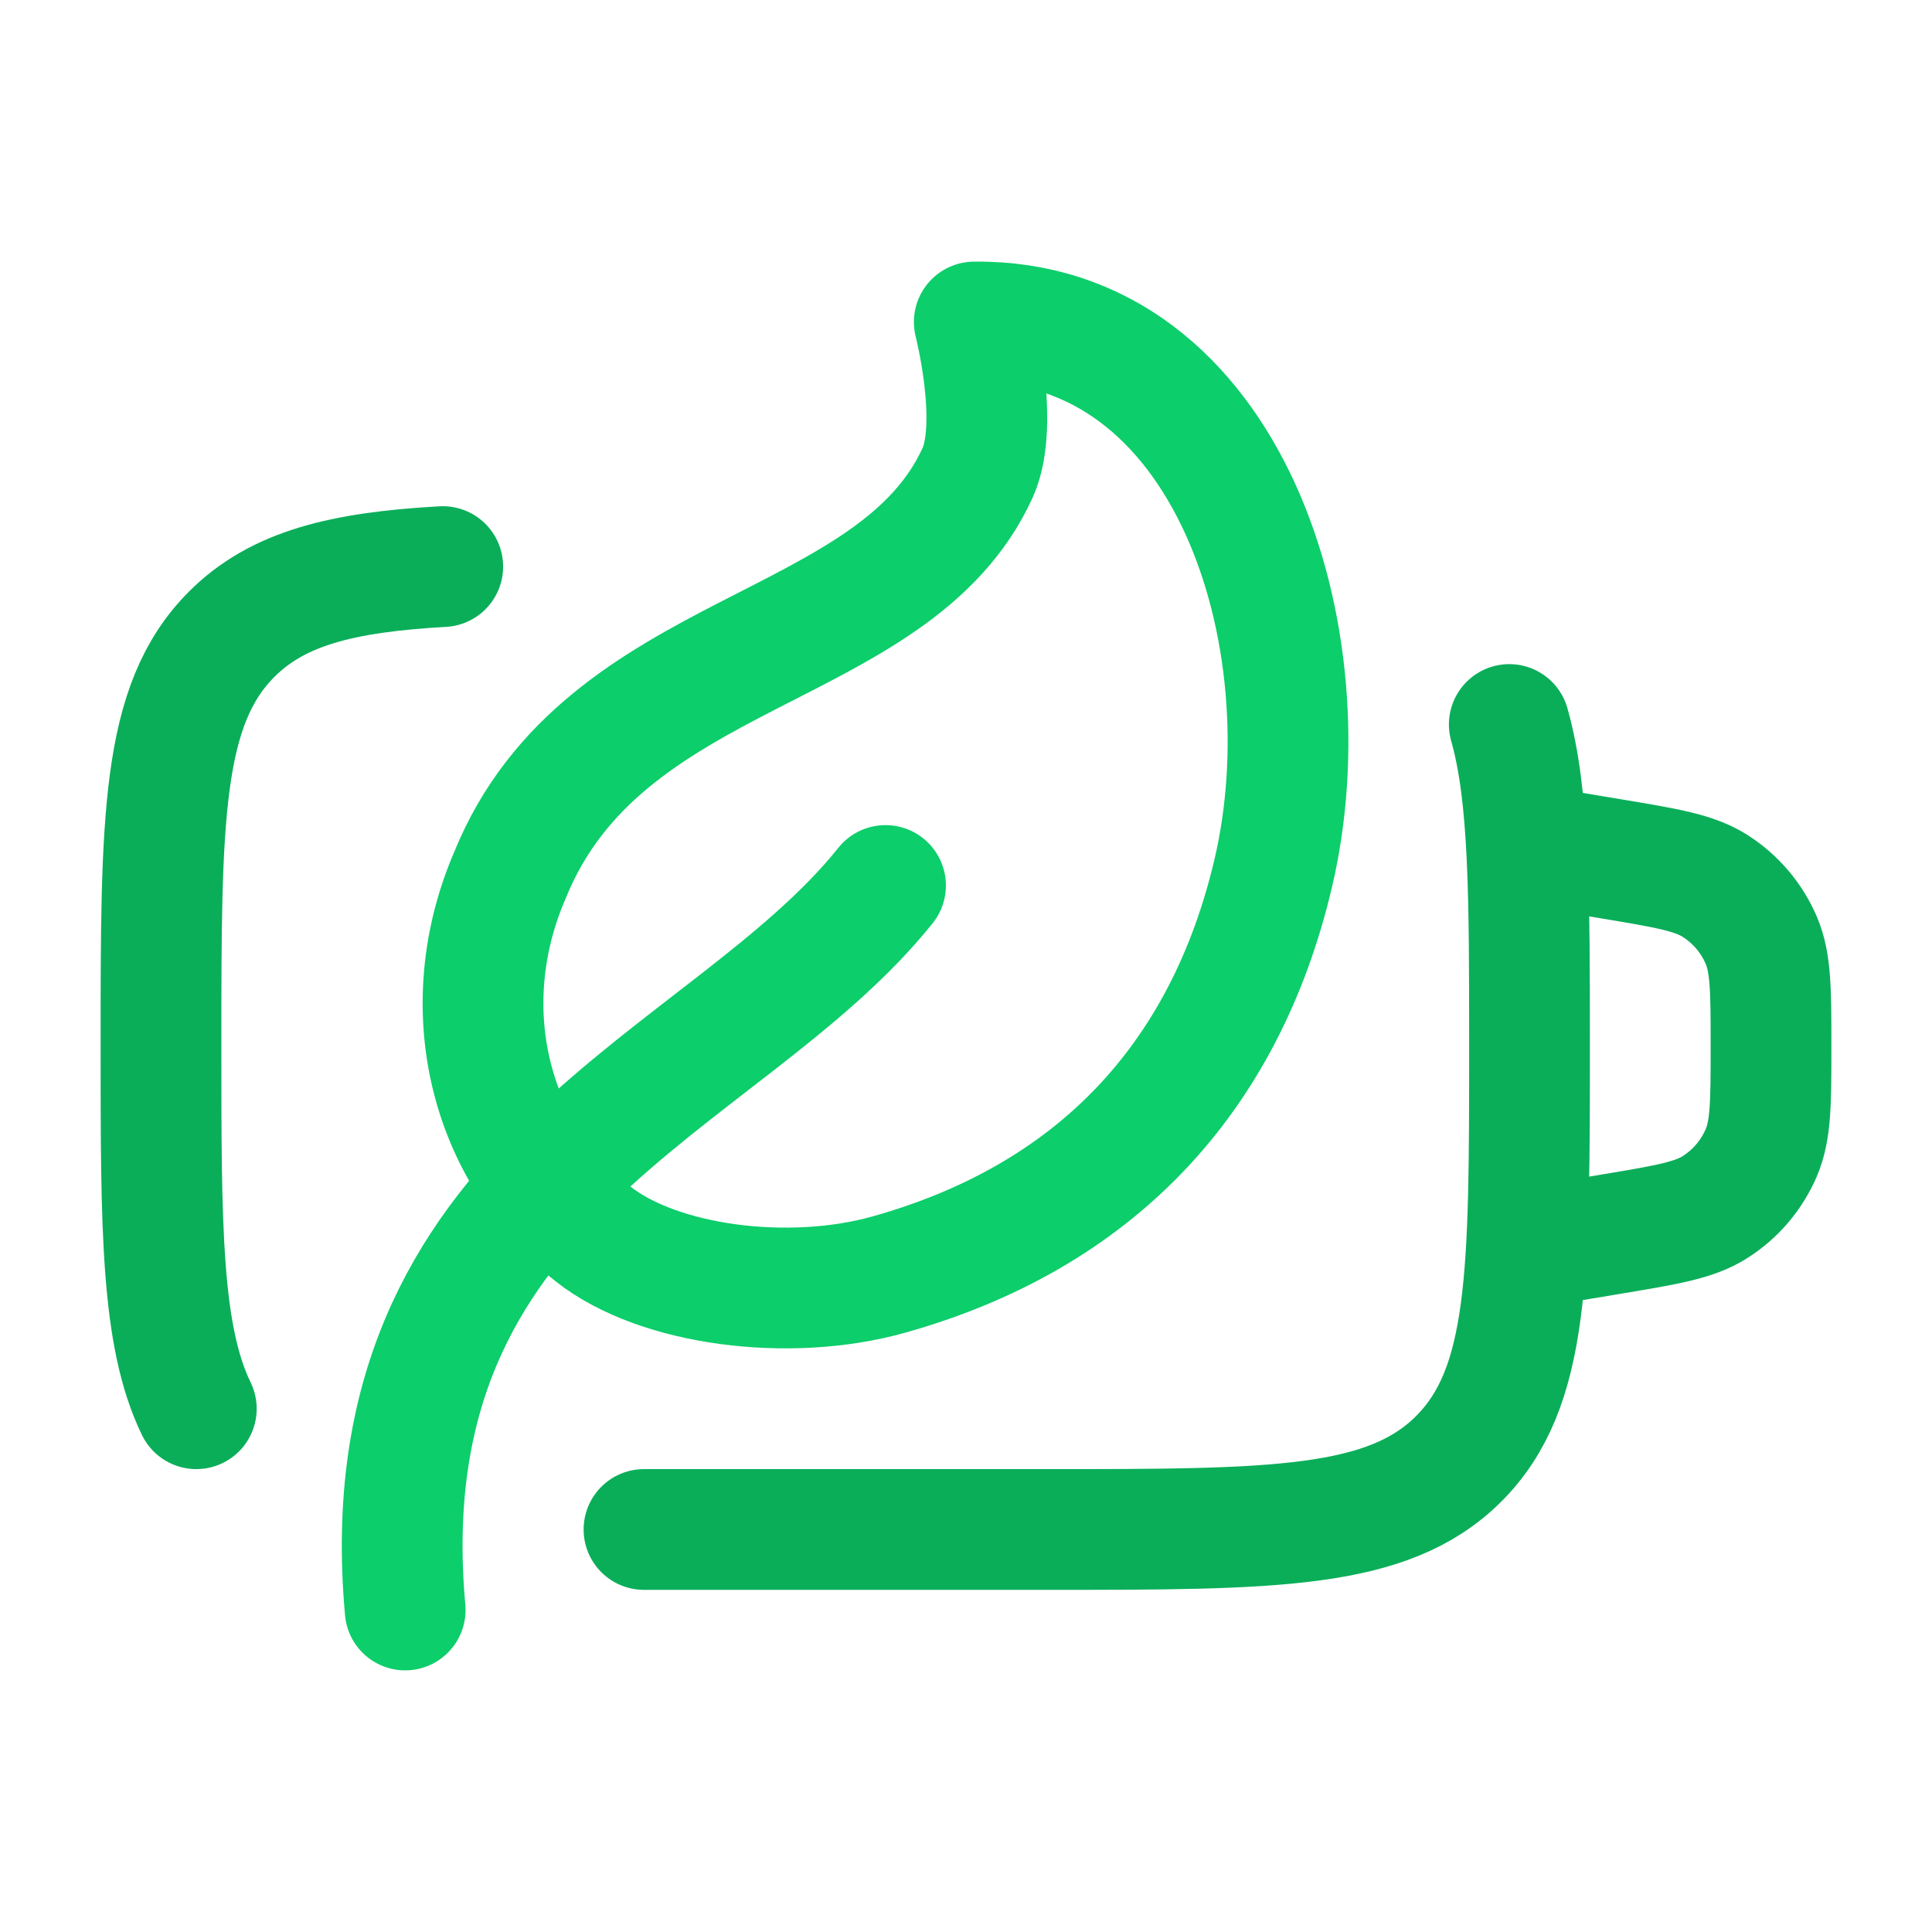 <?xml version="1.0" encoding="UTF-8"?> <svg xmlns="http://www.w3.org/2000/svg" width="64" height="64" viewBox="0 0 64 64" fill="none"><path d="M21.333 50.666H34.667C42.209 50.666 45.98 50.666 48.323 48.323C50.667 45.98 50.667 42.209 50.667 34.666C50.667 29.697 50.667 26.365 49.997 24M14.667 18.769C11.312 18.957 9.195 19.491 7.676 21.009C5.333 23.353 5.333 27.124 5.333 34.666C5.333 40.65 5.333 44.26 6.503 46.666" stroke="#0AAE59" stroke-width="4" stroke-linecap="round"></path><path d="M50.667 28L53.406 28.456C55.223 28.759 56.131 28.911 56.82 29.351C57.498 29.784 58.03 30.412 58.346 31.151C58.667 31.904 58.667 32.825 58.667 34.667C58.667 36.508 58.667 37.429 58.346 38.182C58.03 38.921 57.498 39.549 56.82 39.982C56.131 40.422 55.223 40.574 53.406 40.877L50.667 41.333" stroke="#0AAE59" stroke-width="4" stroke-linecap="round"></path><path d="M13.422 53.333C12.12 38.933 24.001 36 29.334 29.333M29.424 42.227C36.21 40.331 40.562 35.793 42.177 28.929C44.005 21.155 40.727 10.569 32.274 10.667C32.274 10.667 33.134 14.025 32.381 15.67C29.606 21.735 20.001 21.313 16.887 29.005C15.032 33.309 16.154 38.117 19.643 40.874C21.836 42.607 26.165 43.138 29.424 42.227Z" stroke="#0CCE6B" stroke-width="4" stroke-linecap="round" stroke-linejoin="round"></path></svg> 